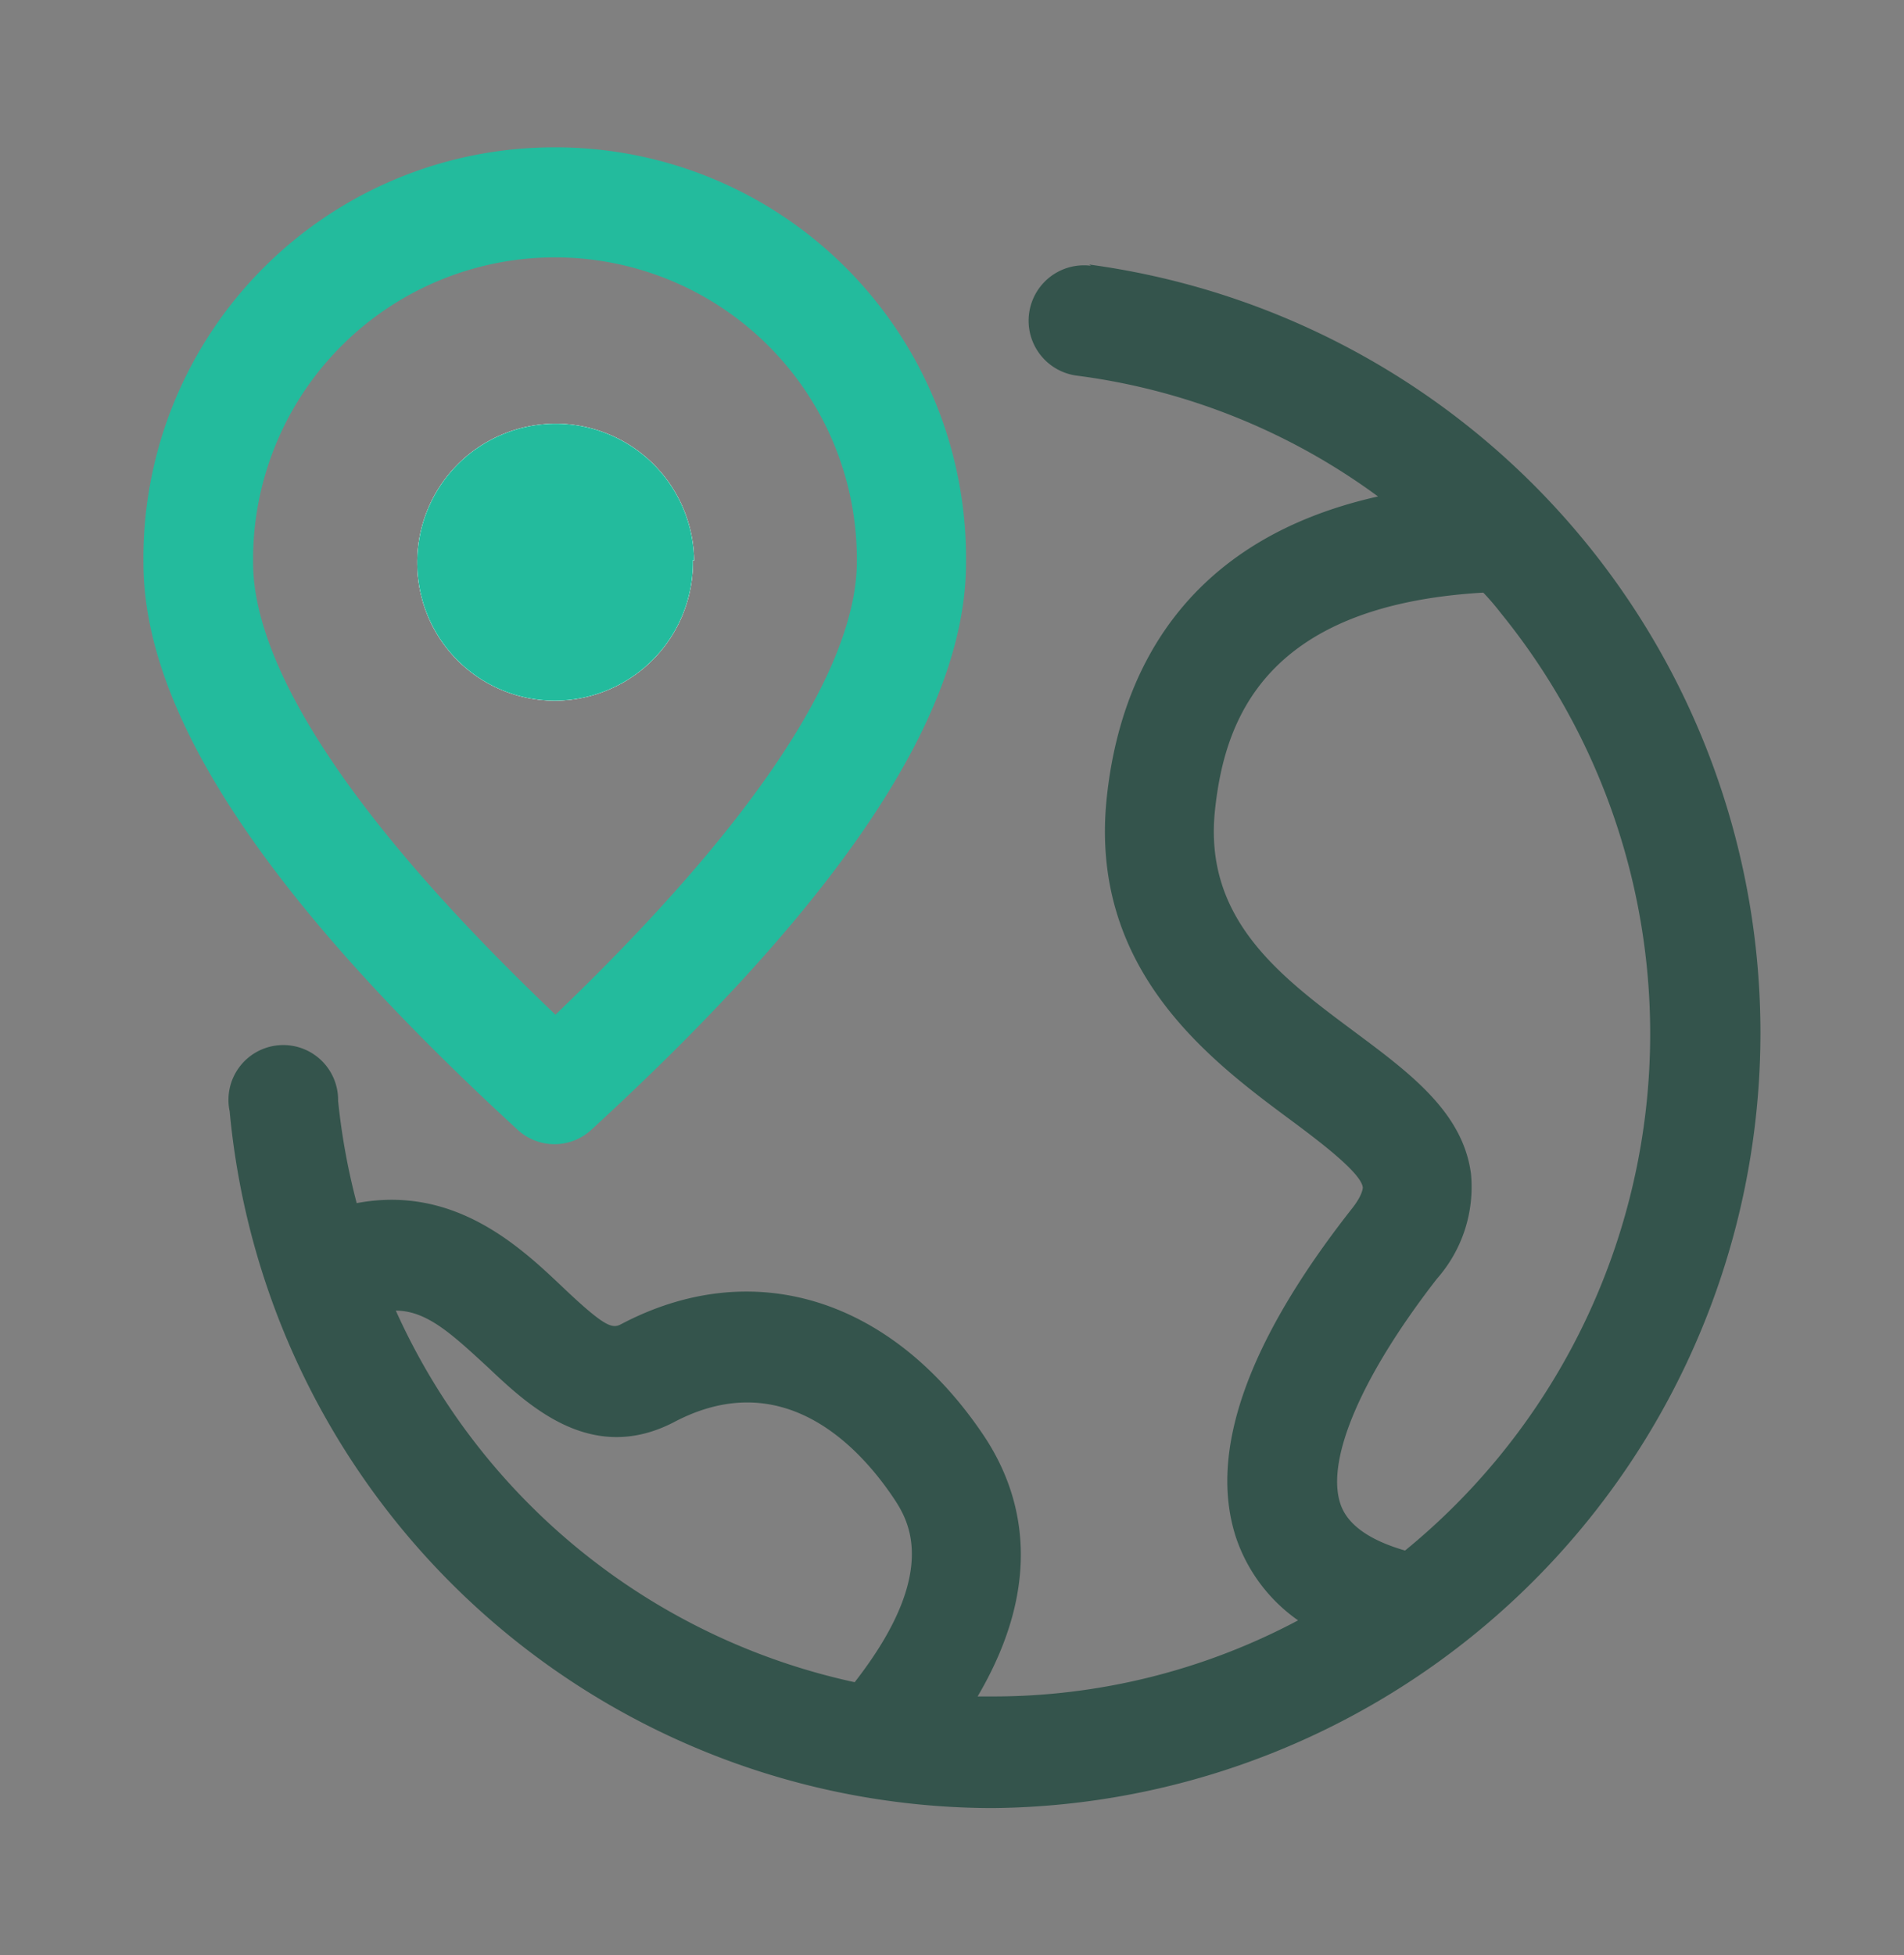 <svg id="图层_1" data-name="图层 1" xmlns="http://www.w3.org/2000/svg" viewBox="0 0 78.84 80.93"><rect x="0" y="0" width="78.84" height="80.93" fill="#808080" stroke="none"/><defs><style>.cls-1{fill:#34544c;}.cls-2{fill:#fff;}.cls-3{fill:#23bb9d;}</style></defs><path class="cls-1" d="M45.17,11a2.29,2.29,0,0,0-.57,4.55,26.85,26.85,0,0,1,12.46,5C48.85,22.39,46.35,28.1,45.83,33c-.76,7.13,4.27,10.88,7.6,13.35,1.17.87,2.93,2.19,3,2.8,0,.09-.06.39-.46.89-4.33,5.51-5.94,10.08-4.79,13.6a6.87,6.87,0,0,0,2.57,3.43,26.9,26.9,0,0,1-12.64,3.15c-.21,0-.42,0-.63,0,2.84-4.82,1.82-8.47.24-10.82-3.83-5.69-9.57-7.45-15-4.59-.37.2-.68.12-2.44-1.55s-4.48-4.22-8.51-3.46A27.75,27.75,0,0,1,14,45.57s0,0,0-.07A2.27,2.27,0,1,0,9.51,46,31.78,31.78,0,0,0,41,74.84h.1a32.09,32.09,0,0,0,4-63.89ZM35.39,69.63a27.13,27.13,0,0,1-19-15.38c1.3,0,2.35,1,3.83,2.36,1.71,1.62,4.28,4,7.66,2.27,4.49-2.39,7.64.93,9.11,3.11C37.56,62.85,39,65,35.39,69.63Zm22.79-5.45c-1.49-.43-2.4-1.08-2.68-1.94-.61-1.84.9-5.32,4-9.31a5.74,5.74,0,0,0,1.41-4.34c-.33-2.54-2.51-4.16-4.82-5.88-3.08-2.29-6.26-4.66-5.78-9.18.39-3.67,2-8.47,11.11-9q.38.4.72.84A27.61,27.61,0,0,1,58.18,64.18Z"/><path class="cls-2" d="M28.69,23.18A5.72,5.72,0,0,1,23,29H23a5.69,5.69,0,0,1-5.72-5.67h0a5.73,5.73,0,0,1,11.46-.12Z"/><path class="cls-3" d="M22.78,6.1A17,17,0,0,0,5.94,23.3c0,6.22,5.07,13.89,15.49,23.46a2.25,2.25,0,0,0,3.06,0C34.91,37.19,40,29.52,40,23.3v-.37A17,17,0,0,0,22.78,6.1ZM23,42C12.7,32.19,10.48,26.44,10.48,23.3V23a12.49,12.49,0,1,1,25,.31C35.45,26.45,33.23,32.19,23,42Z"/><path class="cls-2" d="M28.69,23.18A5.72,5.72,0,0,1,23,29H23a5.69,5.69,0,0,1-5.72-5.67h0a5.73,5.73,0,0,1,11.46-.12Z"/><path class="cls-3" d="M28.69,23.18A5.72,5.72,0,0,1,23,29H23a5.69,5.69,0,0,1-5.72-5.67h0a5.73,5.73,0,0,1,11.46-.12Z"/></svg>